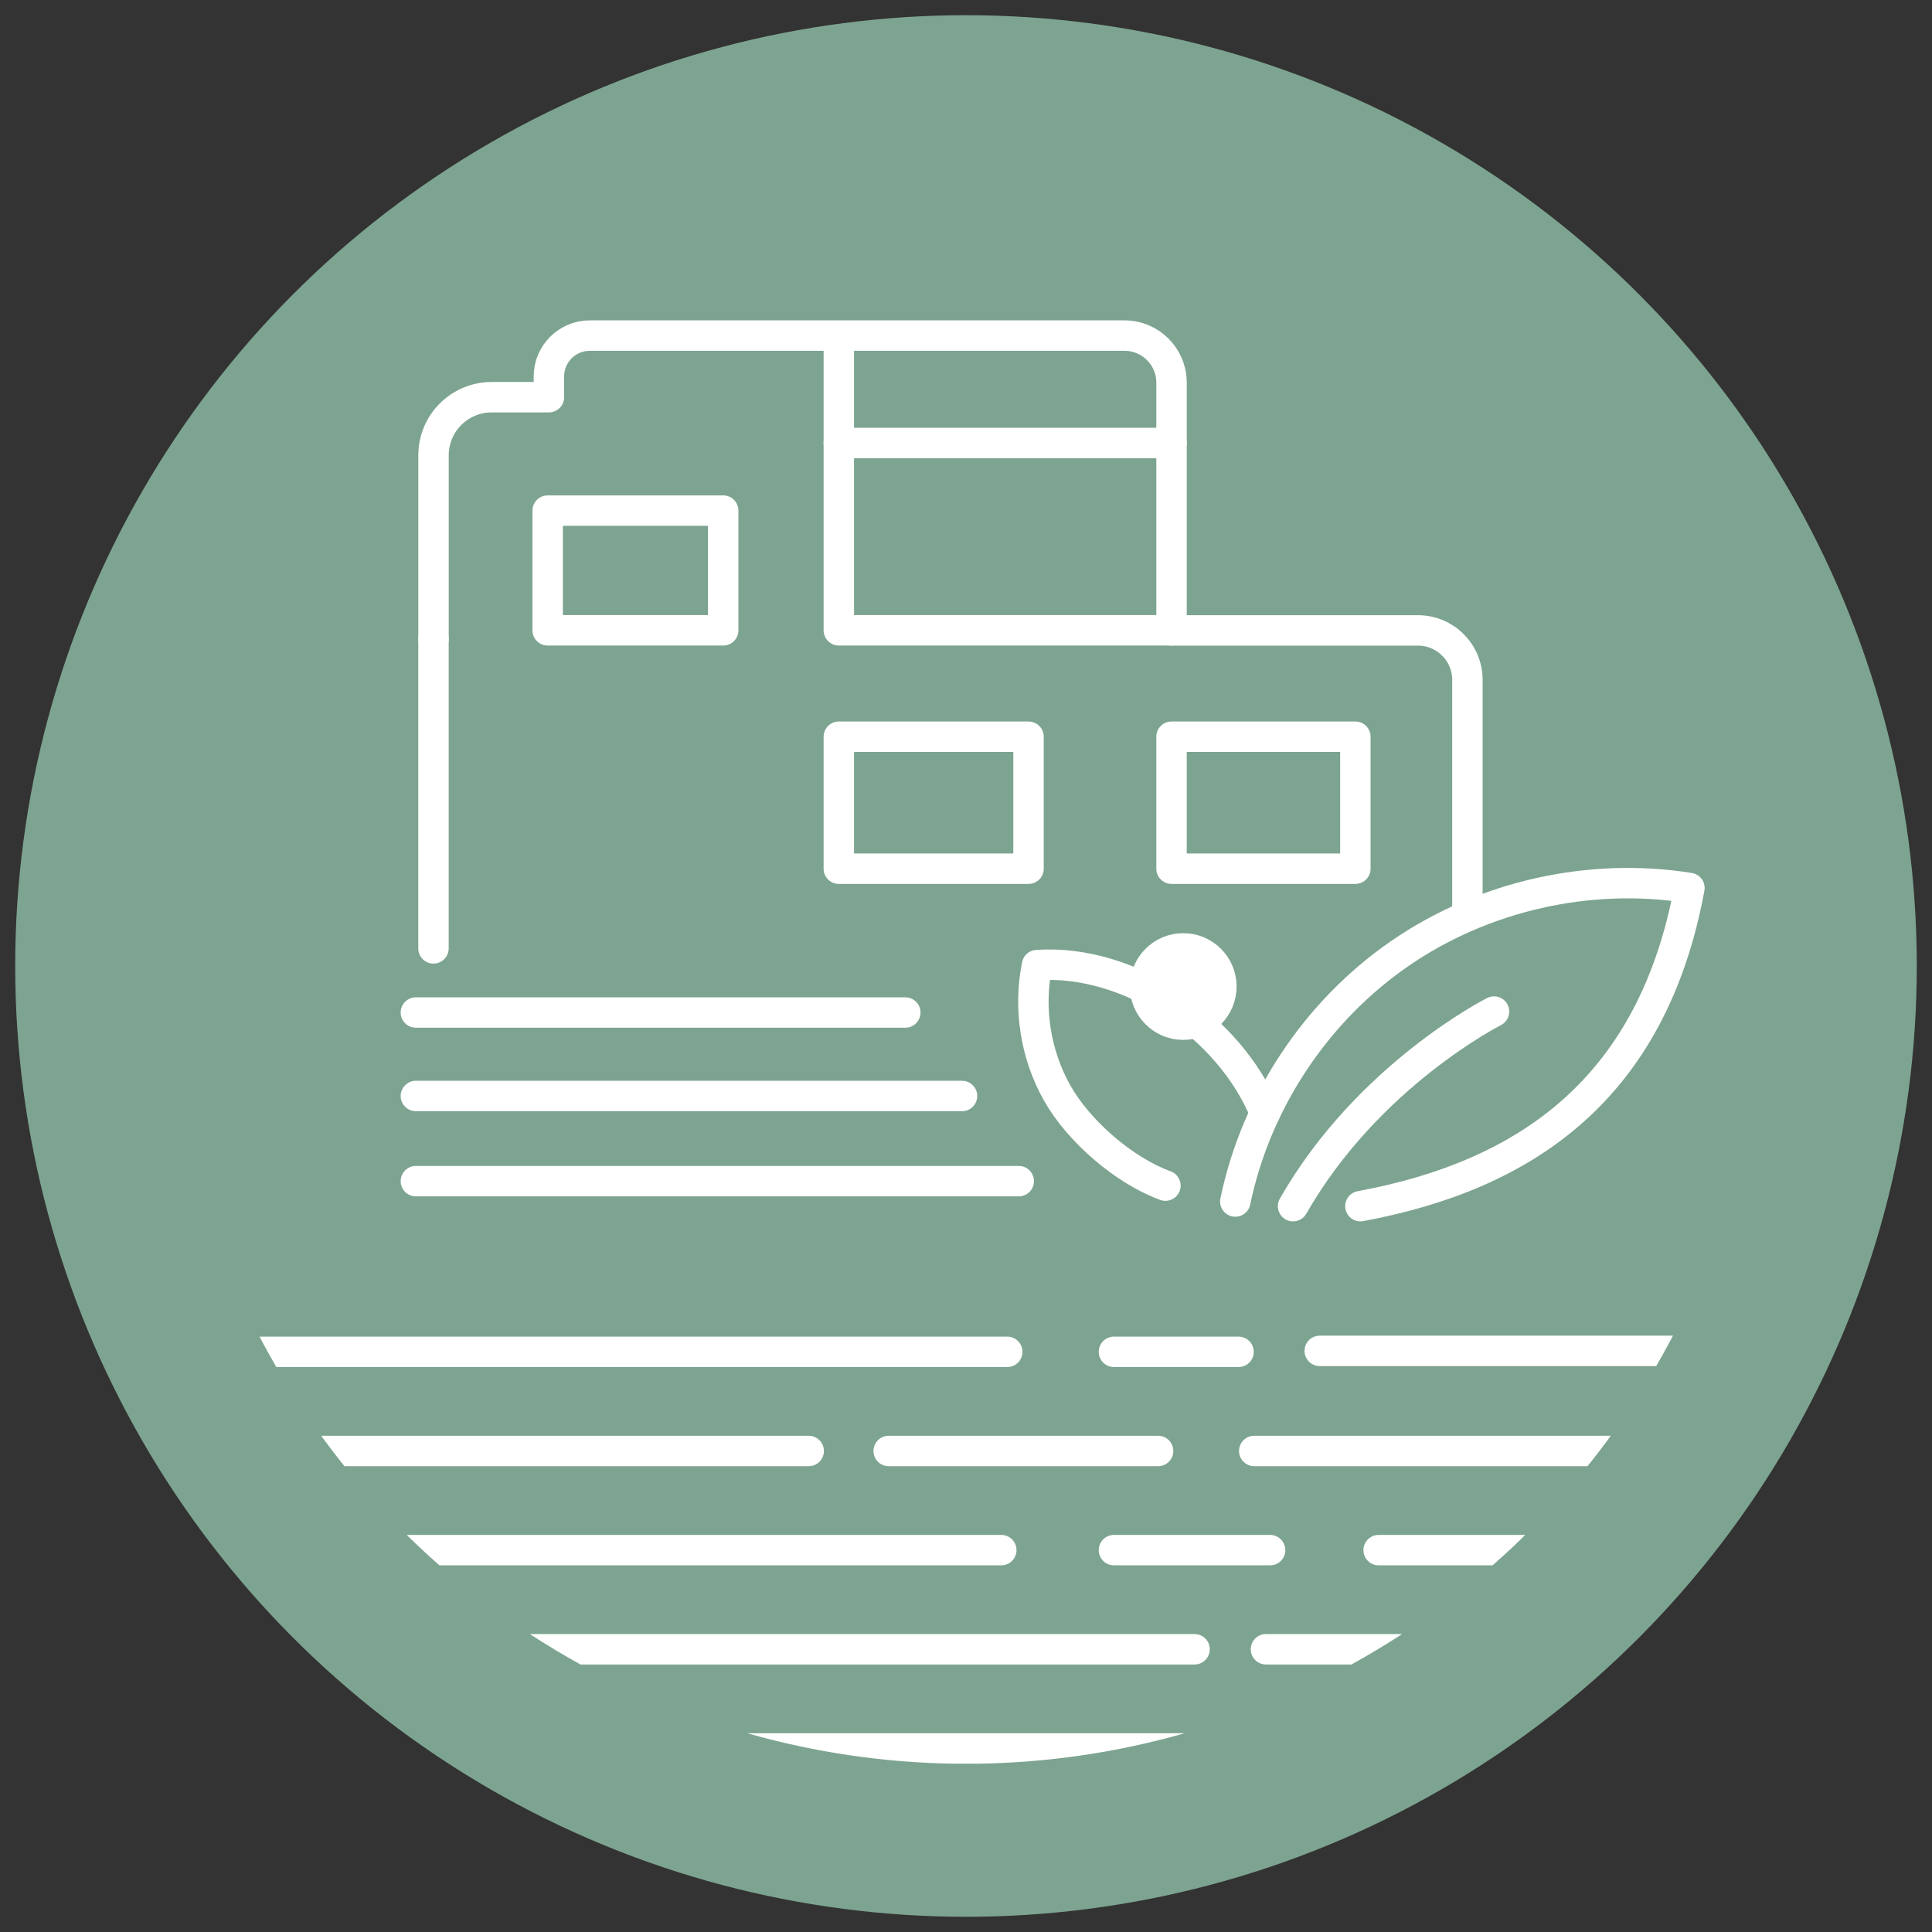 <svg xmlns="http://www.w3.org/2000/svg" xmlns:xlink="http://www.w3.org/1999/xlink" id="Layer_1" x="0px" y="0px" viewBox="0 0 508 508" style="enable-background:new 0 0 508 508;" xml:space="preserve"><rect x="0" y="0" width="508" height="508" fill="#333333" stroke="none"/><style type="text/css">	.st0{fill:#7DA491;}	.st1{fill:none;stroke:#FFFFFF;stroke-width:8;stroke-linecap:round;stroke-linejoin:round;stroke-miterlimit:10;}	.st2{fill:#FFFFFF;stroke:#FFFFFF;stroke-width:8;stroke-linecap:round;stroke-linejoin:round;stroke-miterlimit:10;}	.st3{clip-path:url(#SVGID_00000167372423137170817440000003902022006659832969_);}			.st4{fill:none;stroke:#FFFFFF;stroke-width:8;stroke-linecap:round;stroke-linejoin:round;stroke-miterlimit:10;stroke-dasharray:12,0,0,0,0,0;}</style><circle class="st0" cx="254" cy="254" r="250"></circle><path class="st1" d="M385.84,238.97v-60.21c0-7.18-5.82-13-13-13h-64.8V100.6c0-6.83-5.54-12.36-12.36-12.36h-140.6 c-5.94,0-10.75,4.81-10.75,10.75v5.45h-15.05c-8.44,0-15.29,6.84-15.29,15.29v48.3"></path><polyline class="st1" points="220.56,90.15 220.56,165.74 308.04,165.74 "></polyline><rect x="144" y="134.26" class="st1" width="46.16" height="31.48"></rect><rect x="220.56" y="193.71" class="st1" width="49.88" height="34.71"></rect><rect x="308.04" y="193.71" class="st1" width="48.34" height="34.71"></rect><line class="st1" x1="109.35" y1="266.23" x2="238.04" y2="266.23"></line><line class="st1" x1="109.35" y1="288.18" x2="252.96" y2="288.18"></line><line class="st1" x1="109.35" y1="310.57" x2="267.87" y2="310.57"></line><line class="st1" x1="113.98" y1="168.03" x2="113.98" y2="249.37"></line><line class="st1" x1="220.56" y1="116.48" x2="308.04" y2="116.48"></line><g>	<path class="st1" d="M324.81,315.93c5.41-26.15,21.21-49.99,43.18-65.16c21.97-15.17,49.87-21.49,76.23-17.28  c-9.72,52.55-42.67,75.53-86.52,83.66"></path>	<path class="st1" d="M306.44,311.75c-10.87-3.95-22.86-14.35-28.52-24.44s-7.55-22.22-5.24-33.55  c24.44-1.66,50.63,16.23,59.93,38.9"></path>	<circle class="st2" cx="311.12" cy="259.4" r="10.03"></circle>	<path class="st1" d="M392.84,265.98c0,0-33.17,16.71-52.84,51.17"></path></g><g>	<defs>		<circle id="SVGID_1_" cx="254" cy="254" r="209.77"></circle>	</defs>	<clipPath id="SVGID_00000133528247665067860410000002110681174332655773_">		<use xlink:href="#SVGID_1_" style="overflow:visible;"></use>	</clipPath>	<g style="clip-path:url(#SVGID_00000133528247665067860410000002110681174332655773_);">		<line class="st4" x1="61.01" y1="355.45" x2="264.85" y2="355.45"></line>		<line class="st4" x1="347.01" y1="355.2" x2="452.09" y2="355.2"></line>		<line class="st4" x1="292.9" y1="355.45" x2="325.66" y2="355.45"></line>		<line class="st4" x1="212.64" y1="381.52" x2="64.94" y2="381.52"></line>		<line class="st4" x1="304.51" y1="381.52" x2="233.67" y2="381.52"></line>		<line class="st4" x1="441.02" y1="381.52" x2="329.79" y2="381.52"></line>		<line class="st4" x1="101.34" y1="407.59" x2="263.28" y2="407.59"></line>		<line class="st4" x1="362.5" y1="407.59" x2="524.44" y2="407.59"></line>		<line class="st4" x1="292.9" y1="407.59" x2="333.96" y2="407.59"></line>		<line class="st4" x1="121.1" y1="433.66" x2="314.1" y2="433.66"></line>		<line class="st4" x1="332.87" y1="433.66" x2="525.88" y2="433.66"></line>		<line class="st4" x1="185.34" y1="459.74" x2="352.9" y2="459.74"></line>	</g></g></svg>